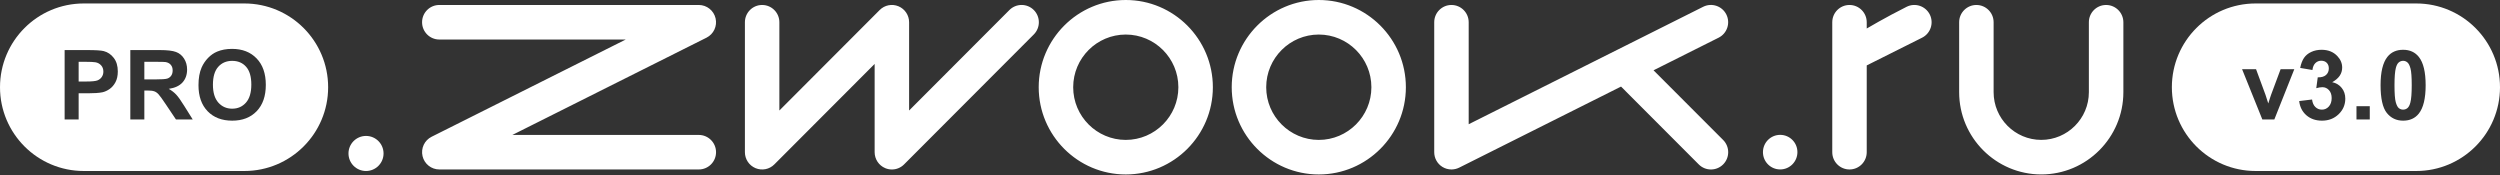 <?xml version="1.0" encoding="UTF-8"?> <svg xmlns="http://www.w3.org/2000/svg" width="5775" height="405" viewBox="0 0 5775 405" fill="none"><rect x="0" y="0" width="5775" height="405" fill="#333333" stroke="none"/> <path fill-rule="evenodd" clip-rule="evenodd" d="M5210.5 8C5103.63 8 5017 94.633 5017 201.5C5017 308.367 5103.63 395 5210.5 395H5581.5C5688.37 395 5775 308.367 5775 201.5C5775 94.633 5688.37 8 5581.5 8H5210.5ZM5179.2 159.844L5226.02 276H5253.69L5299.84 159.844H5268.23L5246.14 219.125C5244.97 222.406 5243.88 225.688 5242.86 228.969C5242.42 230.573 5241.36 233.891 5239.69 238.922L5233.34 219.125L5211.47 159.844H5179.2ZM5340.86 229.844L5311.11 233.453C5312.64 246.943 5318.18 257.88 5327.73 266.266C5337.29 274.578 5349.32 278.734 5363.83 278.734C5379.14 278.734 5391.94 273.776 5402.22 263.859C5412.5 253.943 5417.64 241.948 5417.64 227.875C5417.64 218.177 5414.87 209.901 5409.33 203.047C5403.86 196.193 5396.53 191.781 5387.34 189.812C5402.73 181.427 5410.42 170.198 5410.42 156.125C5410.42 146.208 5406.67 137.312 5399.16 129.438C5390.04 119.812 5377.94 115 5362.84 115C5354.02 115 5346.04 116.677 5338.89 120.031C5331.82 123.312 5326.28 127.87 5322.27 133.703C5318.33 139.464 5315.38 147.193 5313.41 156.891L5341.73 161.703C5342.54 154.703 5344.8 149.38 5348.52 145.734C5352.23 142.089 5356.72 140.266 5361.97 140.266C5367.29 140.266 5371.56 141.87 5374.77 145.078C5377.97 148.286 5379.58 152.589 5379.58 157.984C5379.58 164.328 5377.39 169.432 5373.02 173.297C5368.64 177.089 5362.3 178.875 5353.98 178.656L5350.59 203.703C5356.06 202.172 5360.77 201.406 5364.7 201.406C5370.68 201.406 5375.75 203.667 5379.91 208.188C5384.06 212.708 5386.14 218.833 5386.14 226.562C5386.14 234.729 5383.95 241.219 5379.58 246.031C5375.28 250.844 5369.95 253.25 5363.61 253.25C5357.7 253.25 5352.67 251.245 5348.52 247.234C5344.36 243.224 5341.81 237.427 5340.86 229.844ZM5443.45 245.266V276H5474.19V245.266H5443.45ZM5587.61 131.625C5578.86 120.542 5566.72 115 5551.19 115C5535.66 115 5523.55 120.469 5514.88 131.406C5504.38 144.677 5499.12 166.406 5499.12 196.594C5499.12 227.365 5503.9 248.766 5513.45 260.797C5523.01 272.755 5535.58 278.734 5551.19 278.734C5566.72 278.734 5578.82 273.266 5587.5 262.328C5598 249.057 5603.25 227.255 5603.25 196.922C5603.25 166.516 5598.04 144.75 5587.61 131.625ZM5541.23 144.094C5544.15 141.688 5547.47 140.484 5551.19 140.484C5554.91 140.484 5558.19 141.688 5561.03 144.094C5563.95 146.427 5566.35 151.13 5568.25 158.203C5570.15 165.203 5571.09 178.109 5571.09 196.922C5571.09 215.734 5570.04 229.078 5567.92 236.953C5566.32 243.078 5564.06 247.344 5561.14 249.75C5558.22 252.083 5554.91 253.25 5551.19 253.25C5547.47 253.25 5544.15 252.083 5541.23 249.75C5538.39 247.417 5536.02 242.75 5534.12 235.75C5532.23 228.677 5531.28 215.734 5531.28 196.922C5531.28 178.109 5532.34 164.729 5534.45 156.781C5536.06 150.656 5538.32 146.427 5541.23 144.094Z" fill="white"></path> <path d="M1654.05 351.576C1654.05 373.638 1636.22 391.451 1614.25 391.451H1014.86C996.372 391.451 980.329 378.704 976.088 360.728C971.846 342.697 980.492 324.121 997.024 315.896L1445.5 91.299H1014.86C992.837 91.299 975 73.431 975 51.369C975 29.307 992.837 11.494 1014.81 11.494H1614.19C1632.68 11.494 1648.73 24.241 1652.97 42.218C1657.21 60.248 1648.56 78.77 1632.03 87.05L1183.55 311.701H1614.19C1636.22 311.701 1654.05 329.569 1654.05 351.576ZM2388.09 23.151C2372.54 7.572 2347.3 7.572 2331.75 23.151L2100.03 255.266V51.369C2100.03 35.245 2090.35 20.7 2075.45 14.49C2060.55 8.335 2043.42 11.712 2032.06 23.151L1800.34 255.266V51.369C1800.34 29.307 1782.5 11.494 1760.53 11.494C1738.51 11.494 1720.73 29.362 1720.73 51.369V351.576C1720.73 367.701 1730.41 382.245 1745.31 388.455C1760.21 394.611 1777.34 391.234 1788.7 379.794L2020.42 147.679V351.576C2020.42 367.701 2030.1 382.245 2045 388.455C2049.95 390.525 2055.11 391.506 2060.23 391.506C2070.61 391.506 2080.78 387.475 2088.39 379.794L2388.09 79.587C2403.64 64.007 2403.64 38.731 2388.09 23.151ZM2801.71 201.5C2801.71 312.573 2711.49 403 2600.55 403C2489.67 403 2399.4 312.627 2399.4 201.5C2399.4 90.373 2489.67 0 2600.61 0C2711.49 0 2801.71 90.373 2801.71 201.5ZM2722.04 201.5C2722.04 134.388 2667.55 79.805 2600.55 79.805C2533.56 79.805 2479.07 134.388 2479.07 201.5C2479.07 268.612 2533.56 323.195 2600.55 323.195C2667.55 323.141 2722.04 268.558 2722.04 201.5ZM3247.58 201.5C3247.58 312.573 3157.36 403 3046.42 403C2935.54 403 2845.27 312.627 2845.27 201.5C2845.27 90.373 2935.54 0 3046.42 0C3157.36 0 3247.58 90.373 3247.58 201.5ZM3167.91 201.5C3167.91 134.388 3113.42 79.805 3046.42 79.805C2979.43 79.805 2924.94 134.388 2924.94 201.5C2924.94 268.612 2979.43 323.195 3046.42 323.195C3113.42 323.195 3167.91 268.558 3167.91 201.5ZM3819.67 162.388L3970.03 87.05C3989.71 77.19 3997.65 53.221 3987.87 33.502C3978.02 13.782 3954.1 5.829 3934.41 15.634L3392.67 286.97V51.369C3392.67 29.307 3374.83 11.494 3352.86 11.494C3330.84 11.494 3313.05 29.362 3313.05 51.369V351.576C3313.05 365.413 3320.18 378.269 3331.92 385.514C3338.34 389.49 3345.57 391.451 3352.86 391.451C3358.95 391.451 3365.04 390.035 3370.7 387.257L3744.62 199.975L3924.13 379.794C3931.91 387.584 3942.08 391.506 3952.3 391.506C3962.47 391.506 3972.69 387.584 3980.47 379.794C3996.02 364.214 3996.02 338.938 3980.47 323.359L3819.67 162.388ZM4865.08 11.494C4843.06 11.494 4825.28 29.362 4825.28 51.369V212.94C4825.28 273.733 4775.9 323.141 4715.27 323.141C4654.58 323.141 4605.25 273.678 4605.25 212.94V51.369C4605.25 29.307 4587.42 11.494 4565.45 11.494C4543.48 11.494 4525.64 29.362 4525.64 51.369V212.94C4525.64 317.693 4610.74 402.945 4715.32 402.945C4819.89 402.945 4905 317.693 4905 212.94V51.369C4904.89 29.362 4887.05 11.494 4865.08 11.494ZM4112.24 311.538C4090.21 311.538 4072.43 329.405 4072.43 351.413V351.576C4072.43 373.638 4090.27 391.397 4112.24 391.397C4134.21 391.397 4152.04 373.475 4152.04 351.413C4152.1 329.405 4134.26 311.538 4112.24 311.538ZM4404.31 15.689C4355.59 40.093 4312.14 65.859 4312.14 65.859V51.369C4312.14 29.307 4294.3 11.494 4272.33 11.494C4250.31 11.494 4232.53 29.362 4232.53 51.369V351.576C4232.53 373.638 4250.36 391.451 4272.33 391.451C4294.36 391.451 4312.14 373.584 4312.14 351.576V151.111L4439.99 87.104C4459.67 77.244 4467.61 53.276 4457.83 33.556C4447.93 13.836 4424 5.829 4404.31 15.689Z" fill="white"></path> <path fill-rule="evenodd" clip-rule="evenodd" d="M193.5 8C86.633 8 0 94.633 0 201.5C0 308.367 86.633 395 193.5 395H564.5C671.367 395 758 308.367 758 201.5C758 94.633 671.367 8 564.5 8H193.5ZM149.297 115.656V276H181.672V215.516H202.781C217.438 215.516 228.63 214.75 236.359 213.219C242.047 211.979 247.625 209.464 253.094 205.672C258.635 201.807 263.193 196.521 266.766 189.812C270.339 183.104 272.125 174.828 272.125 164.984C272.125 152.224 269.026 141.833 262.828 133.812C256.63 125.719 248.938 120.469 239.75 118.062C233.771 116.458 220.938 115.656 201.25 115.656H149.297ZM181.672 188.281V142.781H197.312C208.979 142.781 216.745 143.146 220.609 143.875C225.859 144.823 230.198 147.193 233.625 150.984C237.052 154.776 238.766 159.589 238.766 165.422C238.766 170.161 237.526 174.318 235.047 177.891C232.641 181.464 229.286 184.089 224.984 185.766C220.682 187.443 212.151 188.281 199.391 188.281H181.672ZM301.052 115.656V276H333.427V209.062H339.99C347.427 209.062 352.86 209.682 356.287 210.922C359.714 212.089 362.959 214.312 366.021 217.594C369.084 220.802 374.771 228.641 383.084 241.109L406.49 276H445.209L425.631 244.719C417.901 232.25 411.74 223.573 407.146 218.688C402.625 213.802 396.865 209.318 389.865 205.234C403.938 203.193 414.511 198.271 421.584 190.469C428.657 182.594 432.193 172.641 432.193 160.609C432.193 151.13 429.86 142.708 425.193 135.344C420.526 127.979 414.292 122.875 406.49 120.031C398.761 117.115 386.329 115.656 369.193 115.656H301.052ZM357.381 183.469H333.427V142.781H358.693C371.818 142.781 379.693 142.964 382.318 143.328C387.568 144.203 391.615 146.318 394.459 149.672C397.375 152.953 398.834 157.292 398.834 162.688C398.834 167.5 397.74 171.51 395.552 174.719C393.365 177.927 390.339 180.188 386.474 181.5C382.61 182.812 372.912 183.469 357.381 183.469ZM465.824 155.688C460.938 166.771 458.496 180.479 458.496 196.812C458.496 222.333 465.532 242.385 479.605 256.969C493.678 271.479 512.636 278.734 536.48 278.734C560.032 278.734 578.845 271.443 592.917 256.859C606.99 242.203 614.027 221.932 614.027 196.047C614.027 169.943 606.917 149.562 592.699 134.906C578.553 120.25 559.667 112.922 536.042 112.922C522.99 112.922 511.47 115.036 501.48 119.266C493.97 122.401 487.043 127.214 480.699 133.703C474.428 140.193 469.47 147.521 465.824 155.688ZM504.433 237.062C496.048 227.656 491.855 213.875 491.855 195.719C491.855 177.271 495.938 163.49 504.105 154.375C512.272 145.188 523.027 140.594 536.371 140.594C549.714 140.594 560.397 145.115 568.417 154.156C576.511 163.198 580.558 176.906 580.558 195.281C580.558 213.875 576.402 227.839 568.089 237.172C559.85 246.432 549.277 251.062 536.371 251.062C523.464 251.062 512.819 246.396 504.433 237.062Z" fill="white"></path> <circle cx="845.5" cy="354.5" r="40.5" fill="white"></circle> </svg> 